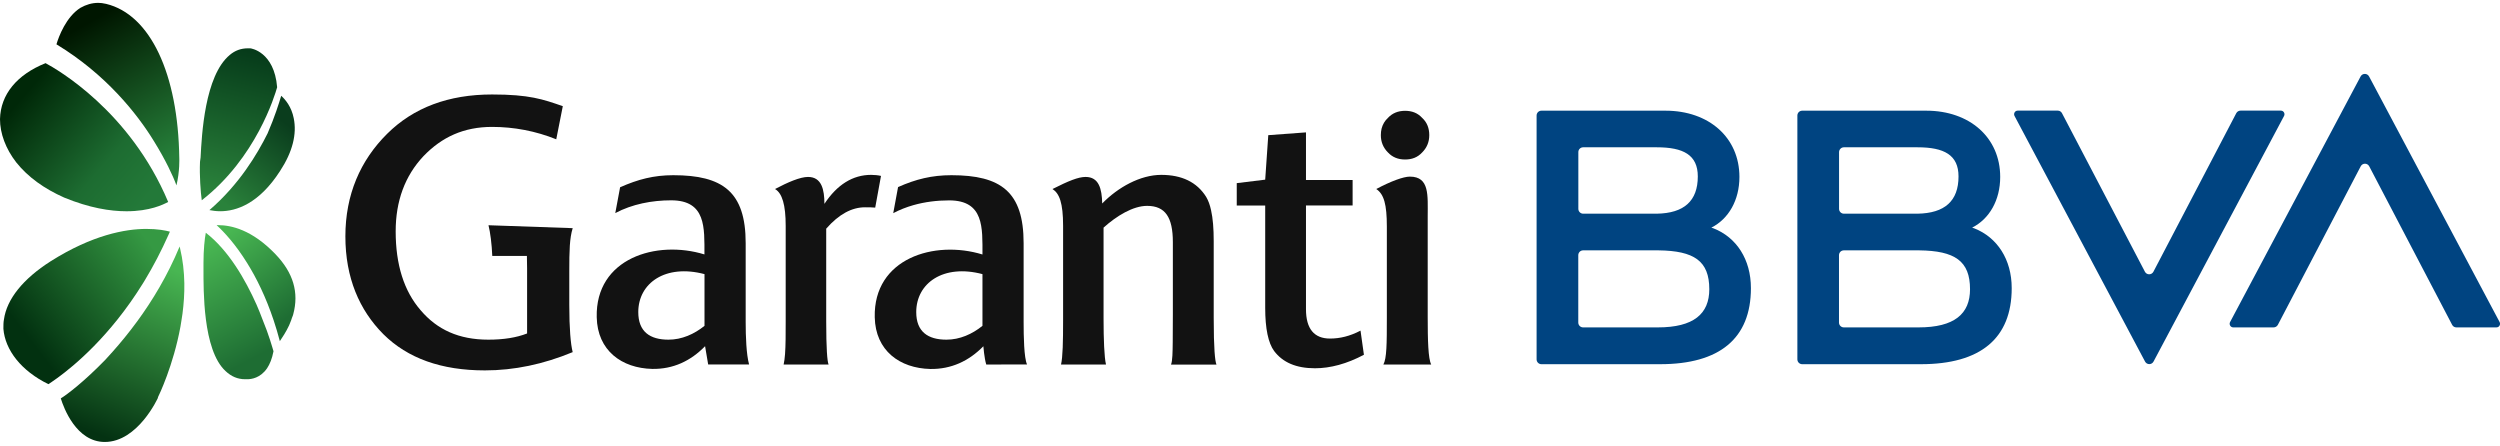 <svg width="196" height="35" viewBox="0 0 196 35" fill="none" xmlns="http://www.w3.org/2000/svg">
    <g clip-path="url(#clip0_28_769)">
        <path d="M154.782 17.902L154.616 17.846C155.97 17.163 156.816 15.69 156.816 13.872C156.816 10.779 154.414 8.678 151.026 8.678H141.292C141.085 8.678 140.914 8.845 140.914 9.058V28.173C140.914 28.381 141.08 28.553 141.292 28.553H150.603C155.26 28.553 157.718 26.538 157.718 22.59C157.718 20.342 156.585 18.61 154.782 17.902ZM144.56 11.548H150.336C152.415 11.548 153.548 12.146 153.548 13.832C153.548 15.755 152.471 16.717 150.336 16.753H144.56C144.353 16.753 144.182 16.585 144.182 16.373V11.923C144.187 11.716 144.353 11.548 144.56 11.548ZM150.411 25.668H144.555C144.348 25.668 144.177 25.5 144.177 25.288V20.008C144.177 19.8 144.343 19.628 144.555 19.628H150.467C153.256 19.663 154.45 20.453 154.45 22.676C154.45 24.604 153.231 25.668 150.411 25.668Z" fill="#004481"/>
        <path d="M175.323 8.876L168.827 21.304C168.686 21.572 168.303 21.572 168.162 21.304L161.661 8.876C161.596 8.749 161.47 8.673 161.329 8.673H158.187C157.975 8.673 157.839 8.901 157.94 9.093L168.172 28.346C168.313 28.614 168.696 28.614 168.837 28.346L179.069 9.093C179.17 8.906 179.034 8.673 178.823 8.673H175.66C175.514 8.673 175.388 8.754 175.323 8.876Z" fill="#004481"/>
        <path d="M134.337 17.902L134.171 17.846C135.525 17.163 136.371 15.69 136.371 13.872C136.371 10.779 133.969 8.678 130.58 8.678H120.846C120.64 8.678 120.469 8.845 120.469 9.058V28.173C120.469 28.381 120.635 28.553 120.846 28.553H130.157C134.815 28.553 137.272 26.538 137.272 22.59C137.272 20.342 136.145 18.61 134.337 17.902ZM124.12 11.548H129.895C131.975 11.548 133.108 12.146 133.108 13.832C133.108 15.755 132.03 16.717 129.895 16.753H124.12C123.913 16.753 123.742 16.585 123.742 16.373V11.923C123.742 11.716 123.908 11.548 124.12 11.548ZM129.971 25.668H124.115C123.908 25.668 123.737 25.5 123.737 25.288V20.008C123.737 19.8 123.903 19.628 124.115 19.628H130.026C132.816 19.663 134.009 20.453 134.009 22.676C134.009 24.604 132.786 25.668 129.971 25.668Z" fill="#004481"/>
        <path d="M178.585 25.465L185.081 13.037C185.222 12.768 185.605 12.768 185.746 13.037L192.247 25.465C192.312 25.592 192.438 25.668 192.579 25.668H195.721C195.933 25.668 196.069 25.44 195.968 25.247L185.736 5.995C185.595 5.727 185.212 5.727 185.071 5.995L174.839 25.247C174.738 25.435 174.874 25.668 175.085 25.668H178.248C178.394 25.668 178.52 25.587 178.585 25.465Z" fill="#004481"/>
        <path d="M112.055 10.597C112.055 10.04 111.873 9.589 111.501 9.245C111.133 8.845 110.685 8.688 110.156 8.688C109.602 8.688 109.154 8.876 108.812 9.245C108.565 9.473 108.404 9.751 108.318 10.075C108.278 10.237 108.258 10.409 108.258 10.597C108.258 11.128 108.444 11.579 108.812 11.948C109.154 12.318 109.602 12.505 110.156 12.505C110.685 12.505 111.133 12.348 111.501 11.948C111.868 11.579 112.055 11.128 112.055 10.597Z" fill="#121212"/>
        <path d="M112.204 28.573C111.972 28.123 111.932 26.68 111.932 24.868V16.98C111.932 15.33 112.093 13.847 110.532 13.847C110.028 13.847 109.052 14.206 107.898 14.819C108.503 15.219 108.729 16.024 108.729 17.765V24.903C108.729 26.958 108.719 28.098 108.457 28.578H112.204V28.573Z" fill="#121212"/>
        <path d="M103.094 28.872C101.614 28.872 100.566 28.412 99.892 27.52C99.433 26.898 99.192 25.764 99.192 24.144V16.115H96.961V14.358L99.192 14.085L99.433 10.597L102.389 10.379V14.11H106.045V16.11H102.389V19.633V20.651V21.096V24.245C102.389 25.784 103.034 26.543 104.273 26.543C105.053 26.543 105.834 26.356 106.665 25.921L106.931 27.814C105.597 28.523 104.303 28.872 103.094 28.872Z" fill="#121212"/>
        <path d="M55.233 25.546C54.427 26.194 53.46 26.63 52.408 26.63C50.958 26.63 50.041 26.007 50.041 24.468C50.041 22.195 52.166 20.681 55.233 21.491V25.546ZM58.727 28.573C58.511 27.764 58.461 26.381 58.461 25.247V19.061C58.461 15.032 56.658 13.736 52.785 13.736C51.255 13.736 50.016 14.06 48.616 14.682L48.238 16.707C49.558 16.003 51.114 15.705 52.619 15.705C55.364 15.705 55.228 17.866 55.228 19.947C51.461 18.788 46.677 20.246 46.783 24.868C46.838 27.49 48.747 28.867 51.139 28.923C52.78 28.948 54.15 28.3 55.278 27.141L55.52 28.573H58.727Z" fill="#121212"/>
        <path d="M91.811 28.573C91.927 28.28 91.932 27.596 91.942 26.822C91.952 26.224 91.952 25.5 91.952 24.655V18.98C91.952 17.036 91.358 16.14 89.933 16.14C88.83 16.14 87.541 16.925 86.519 17.846V24.984C86.519 25.799 86.534 26.559 86.564 27.181C86.594 27.794 86.64 28.285 86.71 28.578H83.185C83.321 27.981 83.347 26.797 83.347 25.09V17.709C83.347 15.897 83.054 15.168 82.516 14.819C83.769 14.186 84.535 13.872 85.109 13.872C86.151 13.872 86.388 14.793 86.413 15.953C87.652 14.682 89.399 13.71 91.041 13.71C92.652 13.71 93.841 14.277 94.566 15.441C94.727 15.715 94.858 16.059 94.948 16.484C95.09 17.117 95.155 17.917 95.155 18.904V24.933C95.155 27.318 95.256 28.315 95.371 28.584H91.811V28.573Z" fill="#121212"/>
        <path d="M68.617 16.277C68.376 16.252 68.134 16.252 67.811 16.252C66.789 16.252 65.767 16.793 64.775 17.927V25.197C64.775 27.333 64.856 28.33 64.961 28.578H61.437C61.487 28.356 61.522 28.082 61.547 27.763C61.598 27.075 61.598 26.189 61.598 25.227V17.709C61.598 16.059 61.326 15.148 60.762 14.819C61.769 14.287 62.731 13.872 63.35 13.872C64.423 13.872 64.634 14.874 64.634 15.983C65.631 14.47 66.865 13.71 68.29 13.71C68.557 13.71 68.829 13.736 69.07 13.791L68.617 16.277Z" fill="#121212"/>
        <path d="M80.519 28.573C80.282 28.047 80.252 26.381 80.252 25.247V19.061C80.252 15.032 78.465 13.736 74.592 13.736C73.061 13.736 71.808 14.044 70.408 14.667L70.03 16.712C70.524 16.449 71.057 16.241 71.606 16.084C72.513 15.826 73.474 15.71 74.416 15.71C77.16 15.71 77.025 17.872 77.025 19.952C73.258 18.793 68.474 20.251 68.58 24.873C68.635 27.495 70.544 28.872 72.936 28.928C74.577 28.953 75.962 28.305 77.095 27.146C77.095 27.146 77.165 28.062 77.322 28.579C78.037 28.573 80.519 28.573 80.519 28.573ZM77.025 25.546C76.219 26.194 75.252 26.63 74.2 26.63C72.749 26.63 71.833 26.007 71.833 24.468C71.833 22.195 73.958 20.681 77.025 21.491V25.546Z" fill="#121212"/>
        <path d="M43.61 10.921C41.999 10.273 40.302 9.949 38.579 9.949C36.374 9.949 34.647 10.734 33.196 12.247C31.746 13.791 31.021 15.761 31.021 18.14C31.021 20.737 31.666 22.817 32.985 24.331C34.274 25.845 35.976 26.63 38.287 26.63C39.496 26.63 40.493 26.468 41.324 26.144V21.036C41.324 20.686 41.319 20.362 41.309 20.064H39.627H38.594C38.559 19.157 38.438 18.211 38.297 17.659L44.899 17.887C44.657 18.671 44.632 19.633 44.632 21.279V23.901C44.632 25.739 44.738 26.984 44.899 27.607C42.613 28.553 40.327 29.039 38.015 29.039C34.601 29.039 31.963 28.093 30.054 26.199C28.171 24.306 27.078 21.775 27.078 18.53C27.078 15.259 28.251 12.576 30.351 10.491C32.421 8.435 35.165 7.407 38.579 7.407C41.505 7.407 42.562 7.782 44.124 8.324L43.61 10.921Z" fill="#121212"/>
        <path fill-rule="evenodd" clip-rule="evenodd" d="M0 9.338C0 10.456 0.441 11.66 1.278 12.736C2.205 13.897 3.484 14.8 5.027 15.488C7.012 16.305 8.643 16.563 9.922 16.563C11.73 16.563 12.789 16.047 13.185 15.832C10.187 8.692 4.454 5.424 3.572 4.951C1.323 5.854 0.044 7.403 0 9.338Z" fill="url(#paint0_linear_28_769)"/>
        <path fill-rule="evenodd" clip-rule="evenodd" d="M20.981 10.454C20.171 12.079 18.763 14.452 16.418 16.473C16.674 16.517 16.93 16.561 17.271 16.561C18.508 16.561 20.299 15.991 21.962 13.398C22.943 11.903 23.284 10.498 23.028 9.267C22.857 8.388 22.388 7.817 22.047 7.51C21.877 8.08 21.535 9.179 20.981 10.454Z" fill="url(#paint1_linear_28_769)"/>
        <path fill-rule="evenodd" clip-rule="evenodd" d="M6.308 0.612C5.188 1.317 4.605 2.858 4.426 3.475C8.278 5.81 10.742 8.894 12.087 11.097C12.983 12.55 13.565 13.784 13.833 14.533C14.103 13.431 14.057 12.418 14.057 12.418C13.968 5.766 11.773 1.14 8.323 0.304C8.208 0.28 8.092 0.258 7.977 0.241C7.882 0.23 7.787 0.225 7.694 0.225C7.209 0.225 6.747 0.364 6.308 0.612Z" fill="url(#paint2_linear_28_769)"/>
        <path fill-rule="evenodd" clip-rule="evenodd" d="M10.771 25.173C10.099 26.093 9.437 26.892 8.834 27.57C8.638 27.794 8.446 28.005 8.26 28.204C6.602 29.912 5.258 30.936 4.766 31.234C4.989 31.96 5.975 34.65 8.215 34.65C10.813 34.65 12.381 31.192 12.381 31.192V31.149C12.463 30.994 13.588 28.646 14.145 25.621C14.171 25.473 14.195 25.324 14.218 25.173C14.251 24.985 14.28 24.794 14.306 24.601C14.408 23.826 14.464 23.02 14.452 22.206C14.436 21.296 14.333 20.371 14.117 19.465C14.107 19.418 14.096 19.372 14.083 19.325C13.122 21.64 11.932 23.587 10.771 25.173Z" fill="url(#paint3_linear_28_769)"/>
        <path fill-rule="evenodd" clip-rule="evenodd" d="M15.953 20.613V21.086C15.953 21.933 15.943 23.488 16.142 25.043C16.349 26.649 16.779 28.256 17.677 29.086C18.13 29.516 18.629 29.731 19.219 29.731H19.264H19.27H19.401C19.691 29.731 20.416 29.644 20.942 28.868C21.152 28.552 21.331 28.123 21.442 27.538C21.351 27.236 21.079 26.247 20.58 25.043C20.444 24.678 20.289 24.29 20.116 23.892C19.233 21.913 17.913 19.615 16.135 18.248C16.044 18.721 15.953 19.581 15.953 20.613Z" fill="url(#paint4_linear_28_769)"/>
        <path fill-rule="evenodd" clip-rule="evenodd" d="M19.438 3.788C18.887 3.788 18.429 3.96 18.017 4.305C16.047 5.938 15.818 10.584 15.726 12.347L15.68 12.691C15.634 13.766 15.726 15.056 15.818 15.701C20.079 12.39 21.545 7.487 21.728 6.841C21.499 4.046 19.666 3.788 19.62 3.788H19.438Z" fill="url(#paint5_linear_28_769)"/>
        <path fill-rule="evenodd" clip-rule="evenodd" d="M16.984 17.652C17.573 18.194 18.467 19.151 19.382 20.632L19.389 20.643L19.39 20.644C20.107 21.799 20.841 23.273 21.457 25.122C21.628 25.634 21.79 26.176 21.94 26.748C22.135 26.457 22.422 26.031 22.666 25.509C22.721 25.385 22.774 25.256 22.822 25.122C22.857 24.976 22.921 24.86 22.965 24.726L22.99 24.638C23.452 22.925 22.99 21.387 21.604 19.937C19.756 18.003 18.118 17.652 17.11 17.652H16.984Z" fill="url(#paint6_linear_28_769)"/>
        <path fill-rule="evenodd" clip-rule="evenodd" d="M0.31 25.043C0.266 25.258 0.266 25.516 0.266 25.774C0.398 27.451 1.677 29.086 3.794 30.118C4.304 29.787 6.674 28.228 9.214 25.043C9.885 24.203 10.567 23.25 11.23 22.177L11.376 21.937C12.017 20.874 12.639 19.696 13.215 18.399L13.319 18.162C12.98 18.069 12.37 17.947 11.467 17.947C9.835 17.947 7.234 18.42 3.97 20.484C1.809 21.861 0.531 23.452 0.31 25.043Z" fill="url(#paint7_linear_28_769)"/>
    </g>
    <defs>
        <linearGradient id="paint0_linear_28_769" x1="1.767" y1="7.6" x2="11.239" y2="15.783" gradientUnits="userSpaceOnUse">
            <stop stop-color="#002808"/>
            <stop offset="0.666" stop-color="#1D6C31"/>
            <stop offset="0.888" stop-color="#217536"/>
            <stop offset="0.889" stop-color="#217536"/>
            <stop offset="0.89" stop-color="#217536"/>
            <stop offset="1" stop-color="#237939"/>
        </linearGradient>
        <linearGradient id="paint1_linear_28_769" x1="21.549" y1="8.99" x2="16.741" y2="15.3" gradientUnits="userSpaceOnUse">
            <stop stop-color="#0A3D1D"/>
            <stop offset="1" stop-color="#2A823B"/>
        </linearGradient>
        <linearGradient id="paint2_linear_28_769" x1="8.199" y1="1.047" x2="14.287" y2="11.889" gradientUnits="userSpaceOnUse">
            <stop stop-color="#001600"/>
            <stop offset="0.452" stop-color="#11461A"/>
            <stop offset="0.453" stop-color="#11461A"/>
            <stop offset="1" stop-color="#26803A"/>
        </linearGradient>
        <linearGradient id="paint3_linear_28_769" x1="11.5" y1="20.264" x2="6.021" y2="33.364" gradientUnits="userSpaceOnUse">
            <stop stop-color="#48B652"/>
            <stop offset="0.62" stop-color="#1E642A"/>
            <stop offset="1" stop-color="#043212"/>
        </linearGradient>
        <linearGradient id="paint4_linear_28_769" x1="18.085" y1="18.248" x2="22.543" y2="26.687" gradientUnits="userSpaceOnUse">
            <stop stop-color="#48B652"/>
            <stop offset="1" stop-color="#1E6D33"/>
        </linearGradient>
        <linearGradient id="paint5_linear_28_769" x1="18.698" y1="3.788" x2="15.867" y2="15.188" gradientUnits="userSpaceOnUse">
            <stop stop-color="#063B1A"/>
            <stop offset="0.625" stop-color="#1D692F"/>
            <stop offset="0.635" stop-color="#1E6930"/>
            <stop offset="1" stop-color="#2B843C"/>
        </linearGradient>
        <linearGradient id="paint6_linear_28_769" x1="18.682" y1="17.652" x2="23.544" y2="24.129" gradientUnits="userSpaceOnUse">
            <stop stop-color="#48B652"/>
            <stop offset="1" stop-color="#1E6D33"/>
        </linearGradient>
        <linearGradient id="paint7_linear_28_769" x1="12.039" y1="19.429" x2="2.439" y2="26.801" gradientUnits="userSpaceOnUse">
            <stop stop-color="#359943"/>
            <stop offset="1" stop-color="#023110"/>
        </linearGradient>
        <clipPath id="clip0_28_769">
            <rect width="196" height="35" fill="white"/>
        </clipPath>
    </defs>
</svg>
